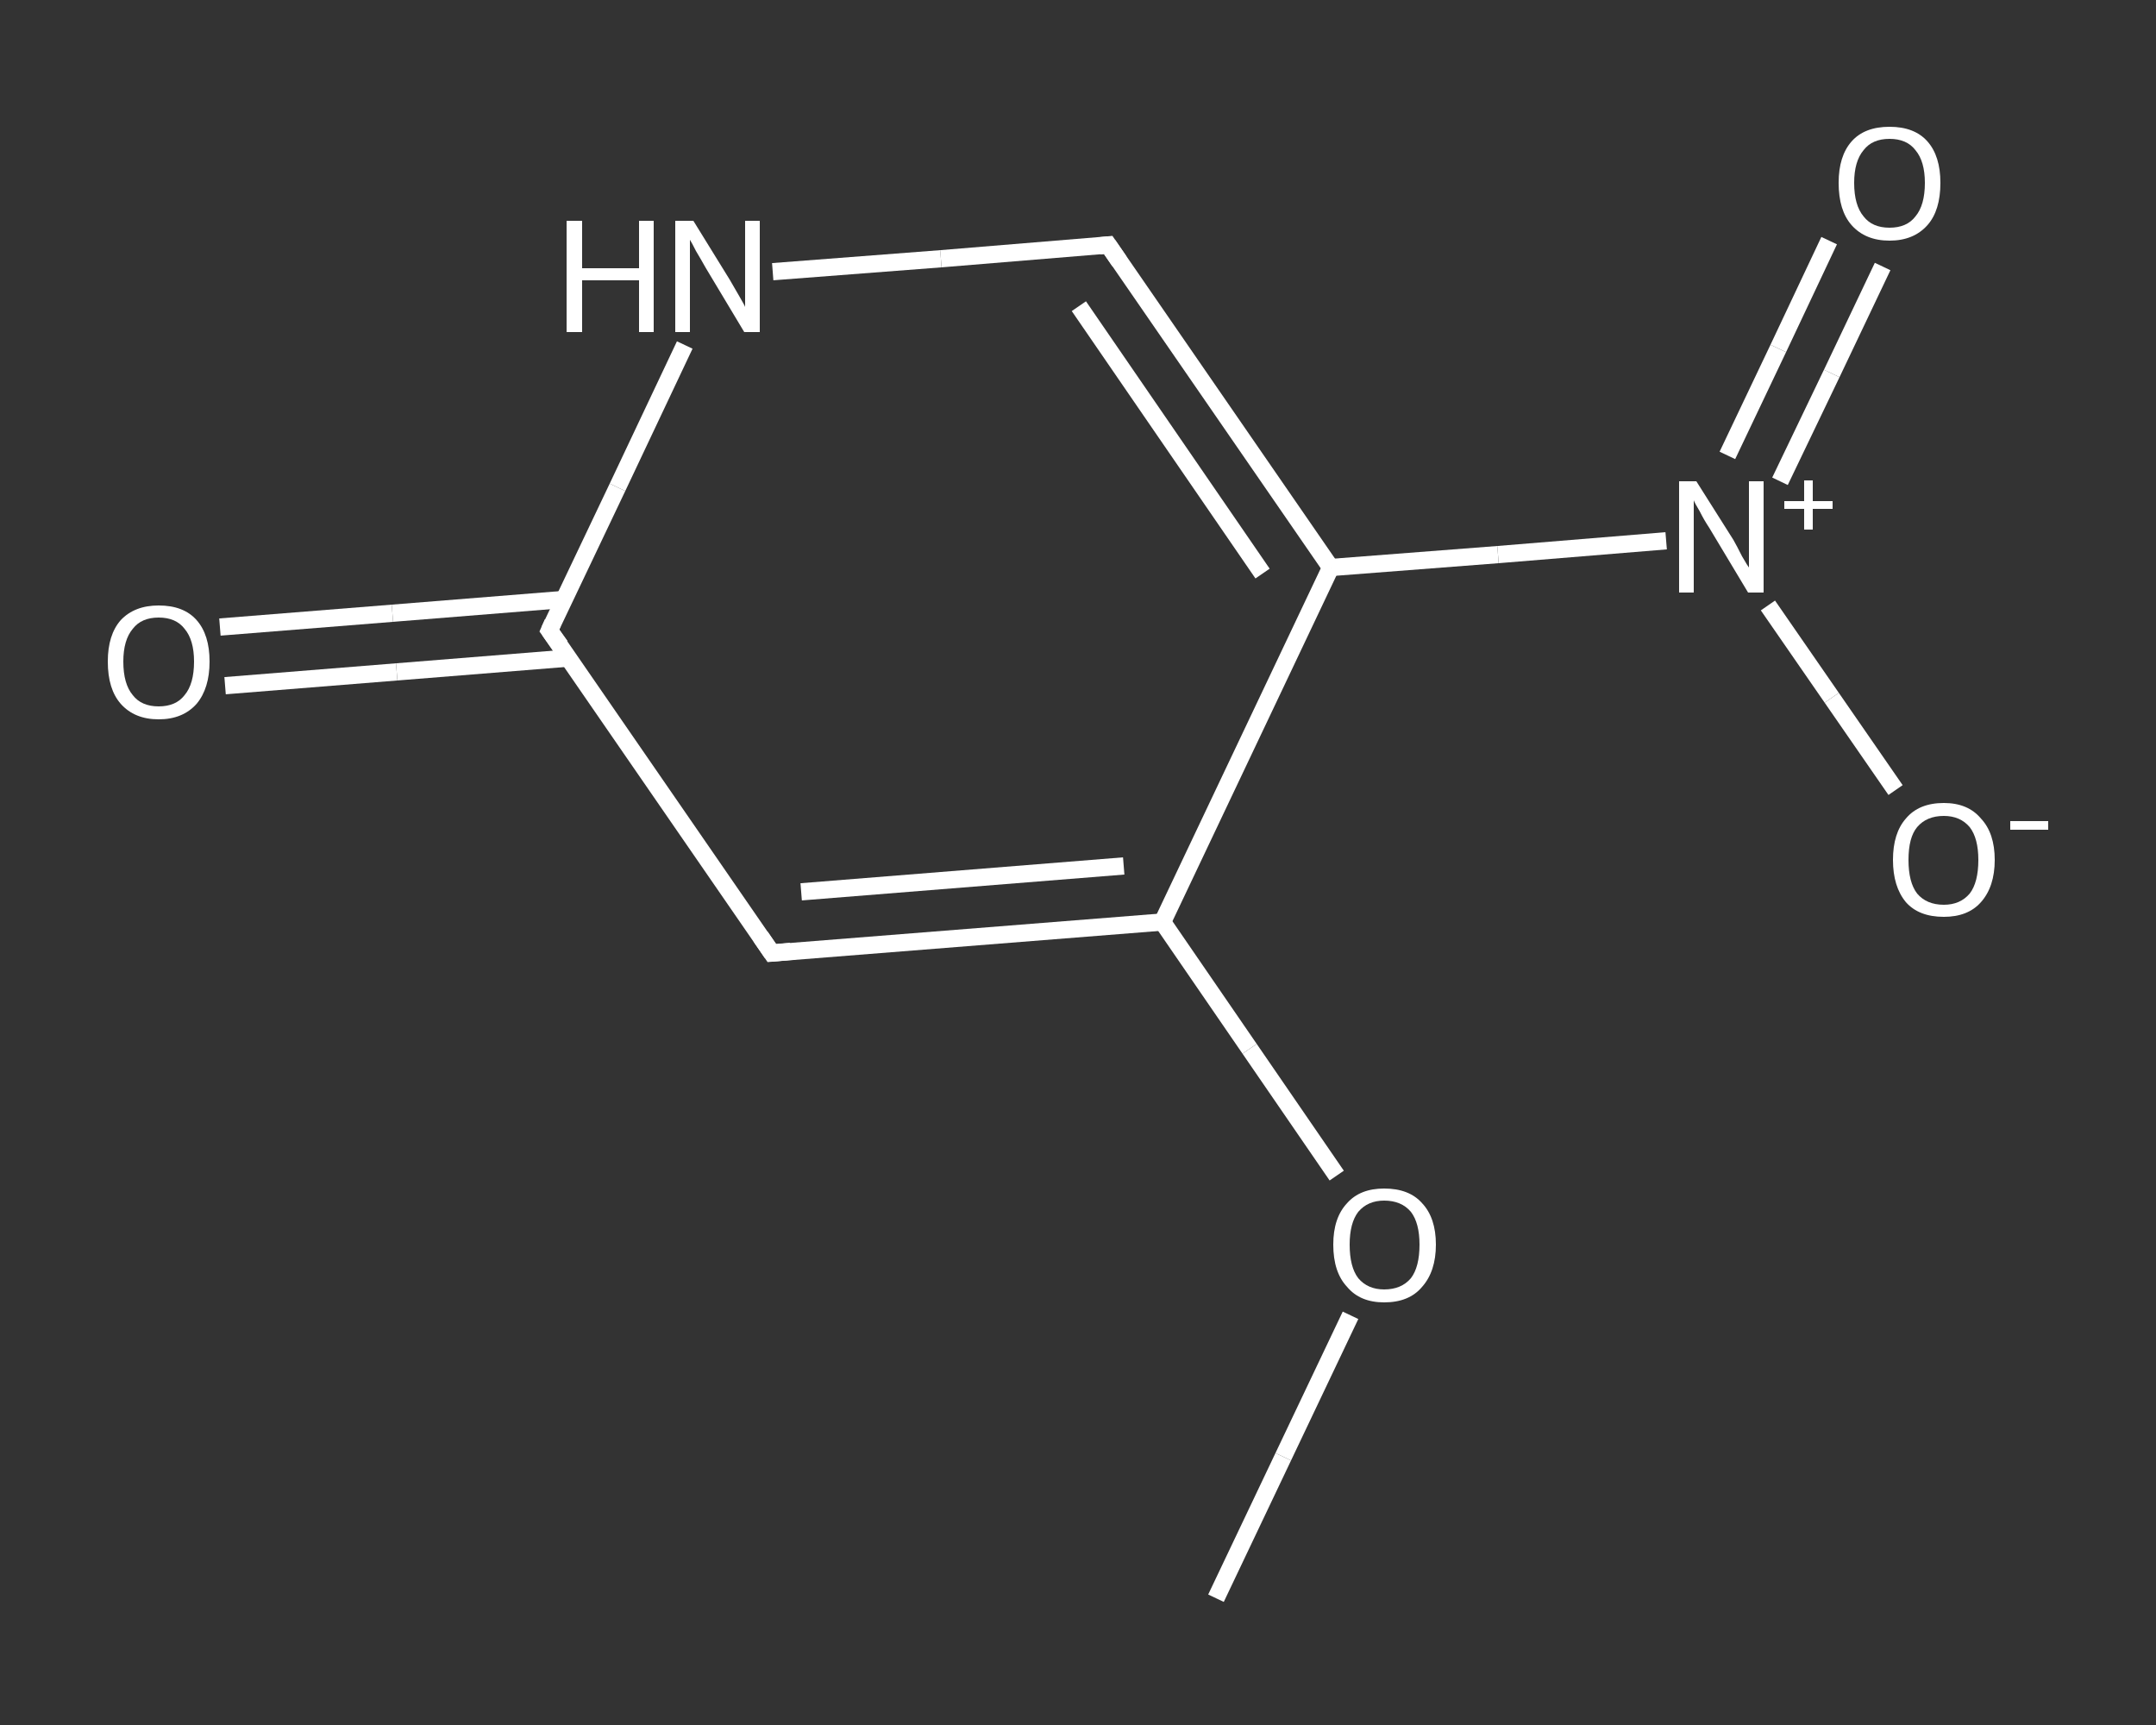 <?xml version='1.0' encoding='iso-8859-1'?>
<svg version='1.1' baseProfile='full'
              xmlns='http://www.w3.org/2000/svg'
                      xmlns:rdkit='http://www.rdkit.org/xml'
                      xmlns:xlink='http://www.w3.org/1999/xlink'
                  xml:space='preserve'
width='250px' height='200px' viewBox='0 0 250 200'>
<rect x="0" y="0" width="250" height="200" fill="#333333" stroke="none"/>
<!-- END OF HEADER -->
<rect style='opacity:1.0;fill:transparent;stroke:none' width='250.0' height='200.0' x='0.0' y='0.0'> </rect>
<path class='bond-0 atom-0 atom-1' d='M 141.0,185.3 L 148.8,168.9' style='fill:none;fill-rule:evenodd;stroke:#FFFFFF;stroke-width:2.0px;stroke-linecap:butt;stroke-linejoin:miter;stroke-opacity:1' />
<path class='bond-0 atom-0 atom-1' d='M 148.8,168.9 L 156.6,152.5' style='fill:none;fill-rule:evenodd;stroke:#FFFFFF;stroke-width:2.0px;stroke-linecap:butt;stroke-linejoin:miter;stroke-opacity:1' />
<path class='bond-1 atom-1 atom-2' d='M 155.0,136.3 L 144.9,121.6' style='fill:none;fill-rule:evenodd;stroke:#FFFFFF;stroke-width:2.0px;stroke-linecap:butt;stroke-linejoin:miter;stroke-opacity:1' />
<path class='bond-1 atom-1 atom-2' d='M 144.9,121.6 L 134.8,106.9' style='fill:none;fill-rule:evenodd;stroke:#FFFFFF;stroke-width:2.0px;stroke-linecap:butt;stroke-linejoin:miter;stroke-opacity:1' />
<path class='bond-2 atom-2 atom-3' d='M 134.8,106.9 L 89.5,110.5' style='fill:none;fill-rule:evenodd;stroke:#FFFFFF;stroke-width:2.0px;stroke-linecap:butt;stroke-linejoin:miter;stroke-opacity:1' />
<path class='bond-2 atom-2 atom-3' d='M 130.3,100.4 L 92.9,103.4' style='fill:none;fill-rule:evenodd;stroke:#FFFFFF;stroke-width:2.0px;stroke-linecap:butt;stroke-linejoin:miter;stroke-opacity:1' />
<path class='bond-3 atom-3 atom-4' d='M 89.5,110.5 L 63.7,73.1' style='fill:none;fill-rule:evenodd;stroke:#FFFFFF;stroke-width:2.0px;stroke-linecap:butt;stroke-linejoin:miter;stroke-opacity:1' />
<path class='bond-4 atom-4 atom-5' d='M 65.4,69.5 L 45.5,71.1' style='fill:none;fill-rule:evenodd;stroke:#FFFFFF;stroke-width:2.0px;stroke-linecap:butt;stroke-linejoin:miter;stroke-opacity:1' />
<path class='bond-4 atom-4 atom-5' d='M 45.5,71.1 L 25.5,72.7' style='fill:none;fill-rule:evenodd;stroke:#FFFFFF;stroke-width:2.0px;stroke-linecap:butt;stroke-linejoin:miter;stroke-opacity:1' />
<path class='bond-4 atom-4 atom-5' d='M 65.9,76.3 L 46.0,77.9' style='fill:none;fill-rule:evenodd;stroke:#FFFFFF;stroke-width:2.0px;stroke-linecap:butt;stroke-linejoin:miter;stroke-opacity:1' />
<path class='bond-4 atom-4 atom-5' d='M 46.0,77.9 L 26.1,79.5' style='fill:none;fill-rule:evenodd;stroke:#FFFFFF;stroke-width:2.0px;stroke-linecap:butt;stroke-linejoin:miter;stroke-opacity:1' />
<path class='bond-5 atom-4 atom-6' d='M 63.7,73.1 L 71.6,56.5' style='fill:none;fill-rule:evenodd;stroke:#FFFFFF;stroke-width:2.0px;stroke-linecap:butt;stroke-linejoin:miter;stroke-opacity:1' />
<path class='bond-5 atom-4 atom-6' d='M 71.6,56.5 L 79.4,40.0' style='fill:none;fill-rule:evenodd;stroke:#FFFFFF;stroke-width:2.0px;stroke-linecap:butt;stroke-linejoin:miter;stroke-opacity:1' />
<path class='bond-6 atom-6 atom-7' d='M 89.6,31.5 L 109.1,30.0' style='fill:none;fill-rule:evenodd;stroke:#FFFFFF;stroke-width:2.0px;stroke-linecap:butt;stroke-linejoin:miter;stroke-opacity:1' />
<path class='bond-6 atom-6 atom-7' d='M 109.1,30.0 L 128.5,28.4' style='fill:none;fill-rule:evenodd;stroke:#FFFFFF;stroke-width:2.0px;stroke-linecap:butt;stroke-linejoin:miter;stroke-opacity:1' />
<path class='bond-7 atom-7 atom-8' d='M 128.5,28.4 L 154.3,65.8' style='fill:none;fill-rule:evenodd;stroke:#FFFFFF;stroke-width:2.0px;stroke-linecap:butt;stroke-linejoin:miter;stroke-opacity:1' />
<path class='bond-7 atom-7 atom-8' d='M 125.1,35.5 L 146.4,66.5' style='fill:none;fill-rule:evenodd;stroke:#FFFFFF;stroke-width:2.0px;stroke-linecap:butt;stroke-linejoin:miter;stroke-opacity:1' />
<path class='bond-8 atom-8 atom-9' d='M 154.3,65.8 L 173.7,64.3' style='fill:none;fill-rule:evenodd;stroke:#FFFFFF;stroke-width:2.0px;stroke-linecap:butt;stroke-linejoin:miter;stroke-opacity:1' />
<path class='bond-8 atom-8 atom-9' d='M 173.7,64.3 L 193.2,62.7' style='fill:none;fill-rule:evenodd;stroke:#FFFFFF;stroke-width:2.0px;stroke-linecap:butt;stroke-linejoin:miter;stroke-opacity:1' />
<path class='bond-9 atom-9 atom-10' d='M 206.4,55.8 L 212.4,43.3' style='fill:none;fill-rule:evenodd;stroke:#FFFFFF;stroke-width:2.0px;stroke-linecap:butt;stroke-linejoin:miter;stroke-opacity:1' />
<path class='bond-9 atom-9 atom-10' d='M 212.4,43.3 L 218.3,30.9' style='fill:none;fill-rule:evenodd;stroke:#FFFFFF;stroke-width:2.0px;stroke-linecap:butt;stroke-linejoin:miter;stroke-opacity:1' />
<path class='bond-9 atom-9 atom-10' d='M 200.3,52.8 L 206.2,40.4' style='fill:none;fill-rule:evenodd;stroke:#FFFFFF;stroke-width:2.0px;stroke-linecap:butt;stroke-linejoin:miter;stroke-opacity:1' />
<path class='bond-9 atom-9 atom-10' d='M 206.2,40.4 L 212.1,27.9' style='fill:none;fill-rule:evenodd;stroke:#FFFFFF;stroke-width:2.0px;stroke-linecap:butt;stroke-linejoin:miter;stroke-opacity:1' />
<path class='bond-10 atom-9 atom-11' d='M 205.0,70.2 L 212.4,80.9' style='fill:none;fill-rule:evenodd;stroke:#FFFFFF;stroke-width:2.0px;stroke-linecap:butt;stroke-linejoin:miter;stroke-opacity:1' />
<path class='bond-10 atom-9 atom-11' d='M 212.4,80.9 L 219.8,91.6' style='fill:none;fill-rule:evenodd;stroke:#FFFFFF;stroke-width:2.0px;stroke-linecap:butt;stroke-linejoin:miter;stroke-opacity:1' />
<path class='bond-11 atom-8 atom-2' d='M 154.3,65.8 L 134.8,106.9' style='fill:none;fill-rule:evenodd;stroke:#FFFFFF;stroke-width:2.0px;stroke-linecap:butt;stroke-linejoin:miter;stroke-opacity:1' />
<path d='M 91.7,110.3 L 89.5,110.5 L 88.2,108.6' style='fill:none;stroke:#FFFFFF;stroke-width:2.0px;stroke-linecap:butt;stroke-linejoin:miter;stroke-opacity:1;' />
<path d='M 65.0,74.9 L 63.7,73.1 L 64.1,72.2' style='fill:none;stroke:#FFFFFF;stroke-width:2.0px;stroke-linecap:butt;stroke-linejoin:miter;stroke-opacity:1;' />
<path d='M 127.5,28.5 L 128.5,28.4 L 129.8,30.3' style='fill:none;stroke:#FFFFFF;stroke-width:2.0px;stroke-linecap:butt;stroke-linejoin:miter;stroke-opacity:1;' />
<path class='atom-1' d='M 154.6 144.3
Q 154.6 141.2, 156.2 139.5
Q 157.7 137.8, 160.5 137.8
Q 163.4 137.8, 164.9 139.5
Q 166.5 141.2, 166.5 144.3
Q 166.5 147.4, 164.9 149.2
Q 163.4 151.0, 160.5 151.0
Q 157.7 151.0, 156.2 149.2
Q 154.6 147.5, 154.6 144.3
M 160.5 149.5
Q 162.5 149.5, 163.6 148.2
Q 164.6 146.9, 164.6 144.3
Q 164.6 141.8, 163.6 140.5
Q 162.5 139.2, 160.5 139.2
Q 158.6 139.2, 157.5 140.5
Q 156.5 141.8, 156.5 144.3
Q 156.5 146.9, 157.5 148.2
Q 158.6 149.5, 160.5 149.5
' fill='#FFFFFF'/>
<path class='atom-5' d='M 12.5 76.7
Q 12.5 73.6, 14.0 71.9
Q 15.6 70.2, 18.4 70.2
Q 21.3 70.2, 22.8 71.9
Q 24.3 73.6, 24.3 76.7
Q 24.3 79.8, 22.8 81.6
Q 21.2 83.4, 18.4 83.4
Q 15.6 83.4, 14.0 81.6
Q 12.5 79.9, 12.5 76.7
M 18.4 81.9
Q 20.4 81.9, 21.4 80.6
Q 22.5 79.3, 22.5 76.7
Q 22.5 74.2, 21.4 72.9
Q 20.4 71.6, 18.4 71.6
Q 16.4 71.6, 15.4 72.9
Q 14.3 74.2, 14.3 76.7
Q 14.3 79.3, 15.4 80.6
Q 16.4 81.9, 18.4 81.9
' fill='#FFFFFF'/>
<path class='atom-6' d='M 65.7 25.6
L 67.5 25.6
L 67.5 31.1
L 74.1 31.1
L 74.1 25.6
L 75.8 25.6
L 75.8 38.5
L 74.1 38.5
L 74.1 32.5
L 67.5 32.5
L 67.5 38.5
L 65.7 38.5
L 65.7 25.6
' fill='#FFFFFF'/>
<path class='atom-6' d='M 80.4 25.6
L 84.6 32.4
Q 85.0 33.1, 85.7 34.3
Q 86.4 35.5, 86.4 35.6
L 86.4 25.6
L 88.1 25.6
L 88.1 38.5
L 86.3 38.5
L 81.8 31.0
Q 81.3 30.1, 80.7 29.1
Q 80.2 28.1, 80.0 27.8
L 80.0 38.5
L 78.3 38.5
L 78.3 25.6
L 80.4 25.6
' fill='#FFFFFF'/>
<path class='atom-9' d='M 196.7 55.8
L 201.0 62.6
Q 201.4 63.3, 202.0 64.5
Q 202.7 65.7, 202.8 65.8
L 202.8 55.8
L 204.5 55.8
L 204.5 68.7
L 202.7 68.7
L 198.2 61.2
Q 197.6 60.3, 197.1 59.3
Q 196.5 58.3, 196.4 58.0
L 196.4 68.7
L 194.7 68.7
L 194.7 55.8
L 196.7 55.8
' fill='#FFFFFF'/>
<path class='atom-9' d='M 206.9 58.1
L 209.2 58.1
L 209.2 55.7
L 210.2 55.7
L 210.2 58.1
L 212.5 58.1
L 212.5 59.0
L 210.2 59.0
L 210.2 61.4
L 209.2 61.4
L 209.2 59.0
L 206.9 59.0
L 206.9 58.1
' fill='#FFFFFF'/>
<path class='atom-10' d='M 213.2 21.2
Q 213.2 18.1, 214.7 16.4
Q 216.2 14.7, 219.1 14.7
Q 222.0 14.7, 223.5 16.4
Q 225.0 18.1, 225.0 21.2
Q 225.0 24.4, 223.5 26.1
Q 221.9 27.9, 219.1 27.9
Q 216.3 27.9, 214.7 26.1
Q 213.2 24.4, 213.2 21.2
M 219.1 26.4
Q 221.1 26.4, 222.1 25.1
Q 223.2 23.8, 223.2 21.2
Q 223.2 18.7, 222.1 17.4
Q 221.1 16.1, 219.1 16.1
Q 217.1 16.1, 216.1 17.4
Q 215.0 18.7, 215.0 21.2
Q 215.0 23.8, 216.1 25.1
Q 217.1 26.4, 219.1 26.4
' fill='#FFFFFF'/>
<path class='atom-11' d='M 219.5 99.7
Q 219.5 96.6, 221.0 94.9
Q 222.5 93.1, 225.4 93.1
Q 228.2 93.1, 229.7 94.9
Q 231.3 96.6, 231.3 99.7
Q 231.3 102.8, 229.7 104.6
Q 228.2 106.3, 225.4 106.3
Q 222.5 106.3, 221.0 104.6
Q 219.5 102.8, 219.5 99.7
M 225.4 104.9
Q 227.3 104.9, 228.4 103.6
Q 229.4 102.3, 229.4 99.7
Q 229.4 97.2, 228.4 95.9
Q 227.3 94.6, 225.4 94.6
Q 223.4 94.6, 222.3 95.9
Q 221.3 97.1, 221.3 99.7
Q 221.3 102.3, 222.3 103.6
Q 223.4 104.9, 225.4 104.9
' fill='#FFFFFF'/>
<path class='atom-11' d='M 233.1 95.2
L 237.5 95.2
L 237.5 96.2
L 233.1 96.2
L 233.1 95.2
' fill='#FFFFFF'/>
</svg>
